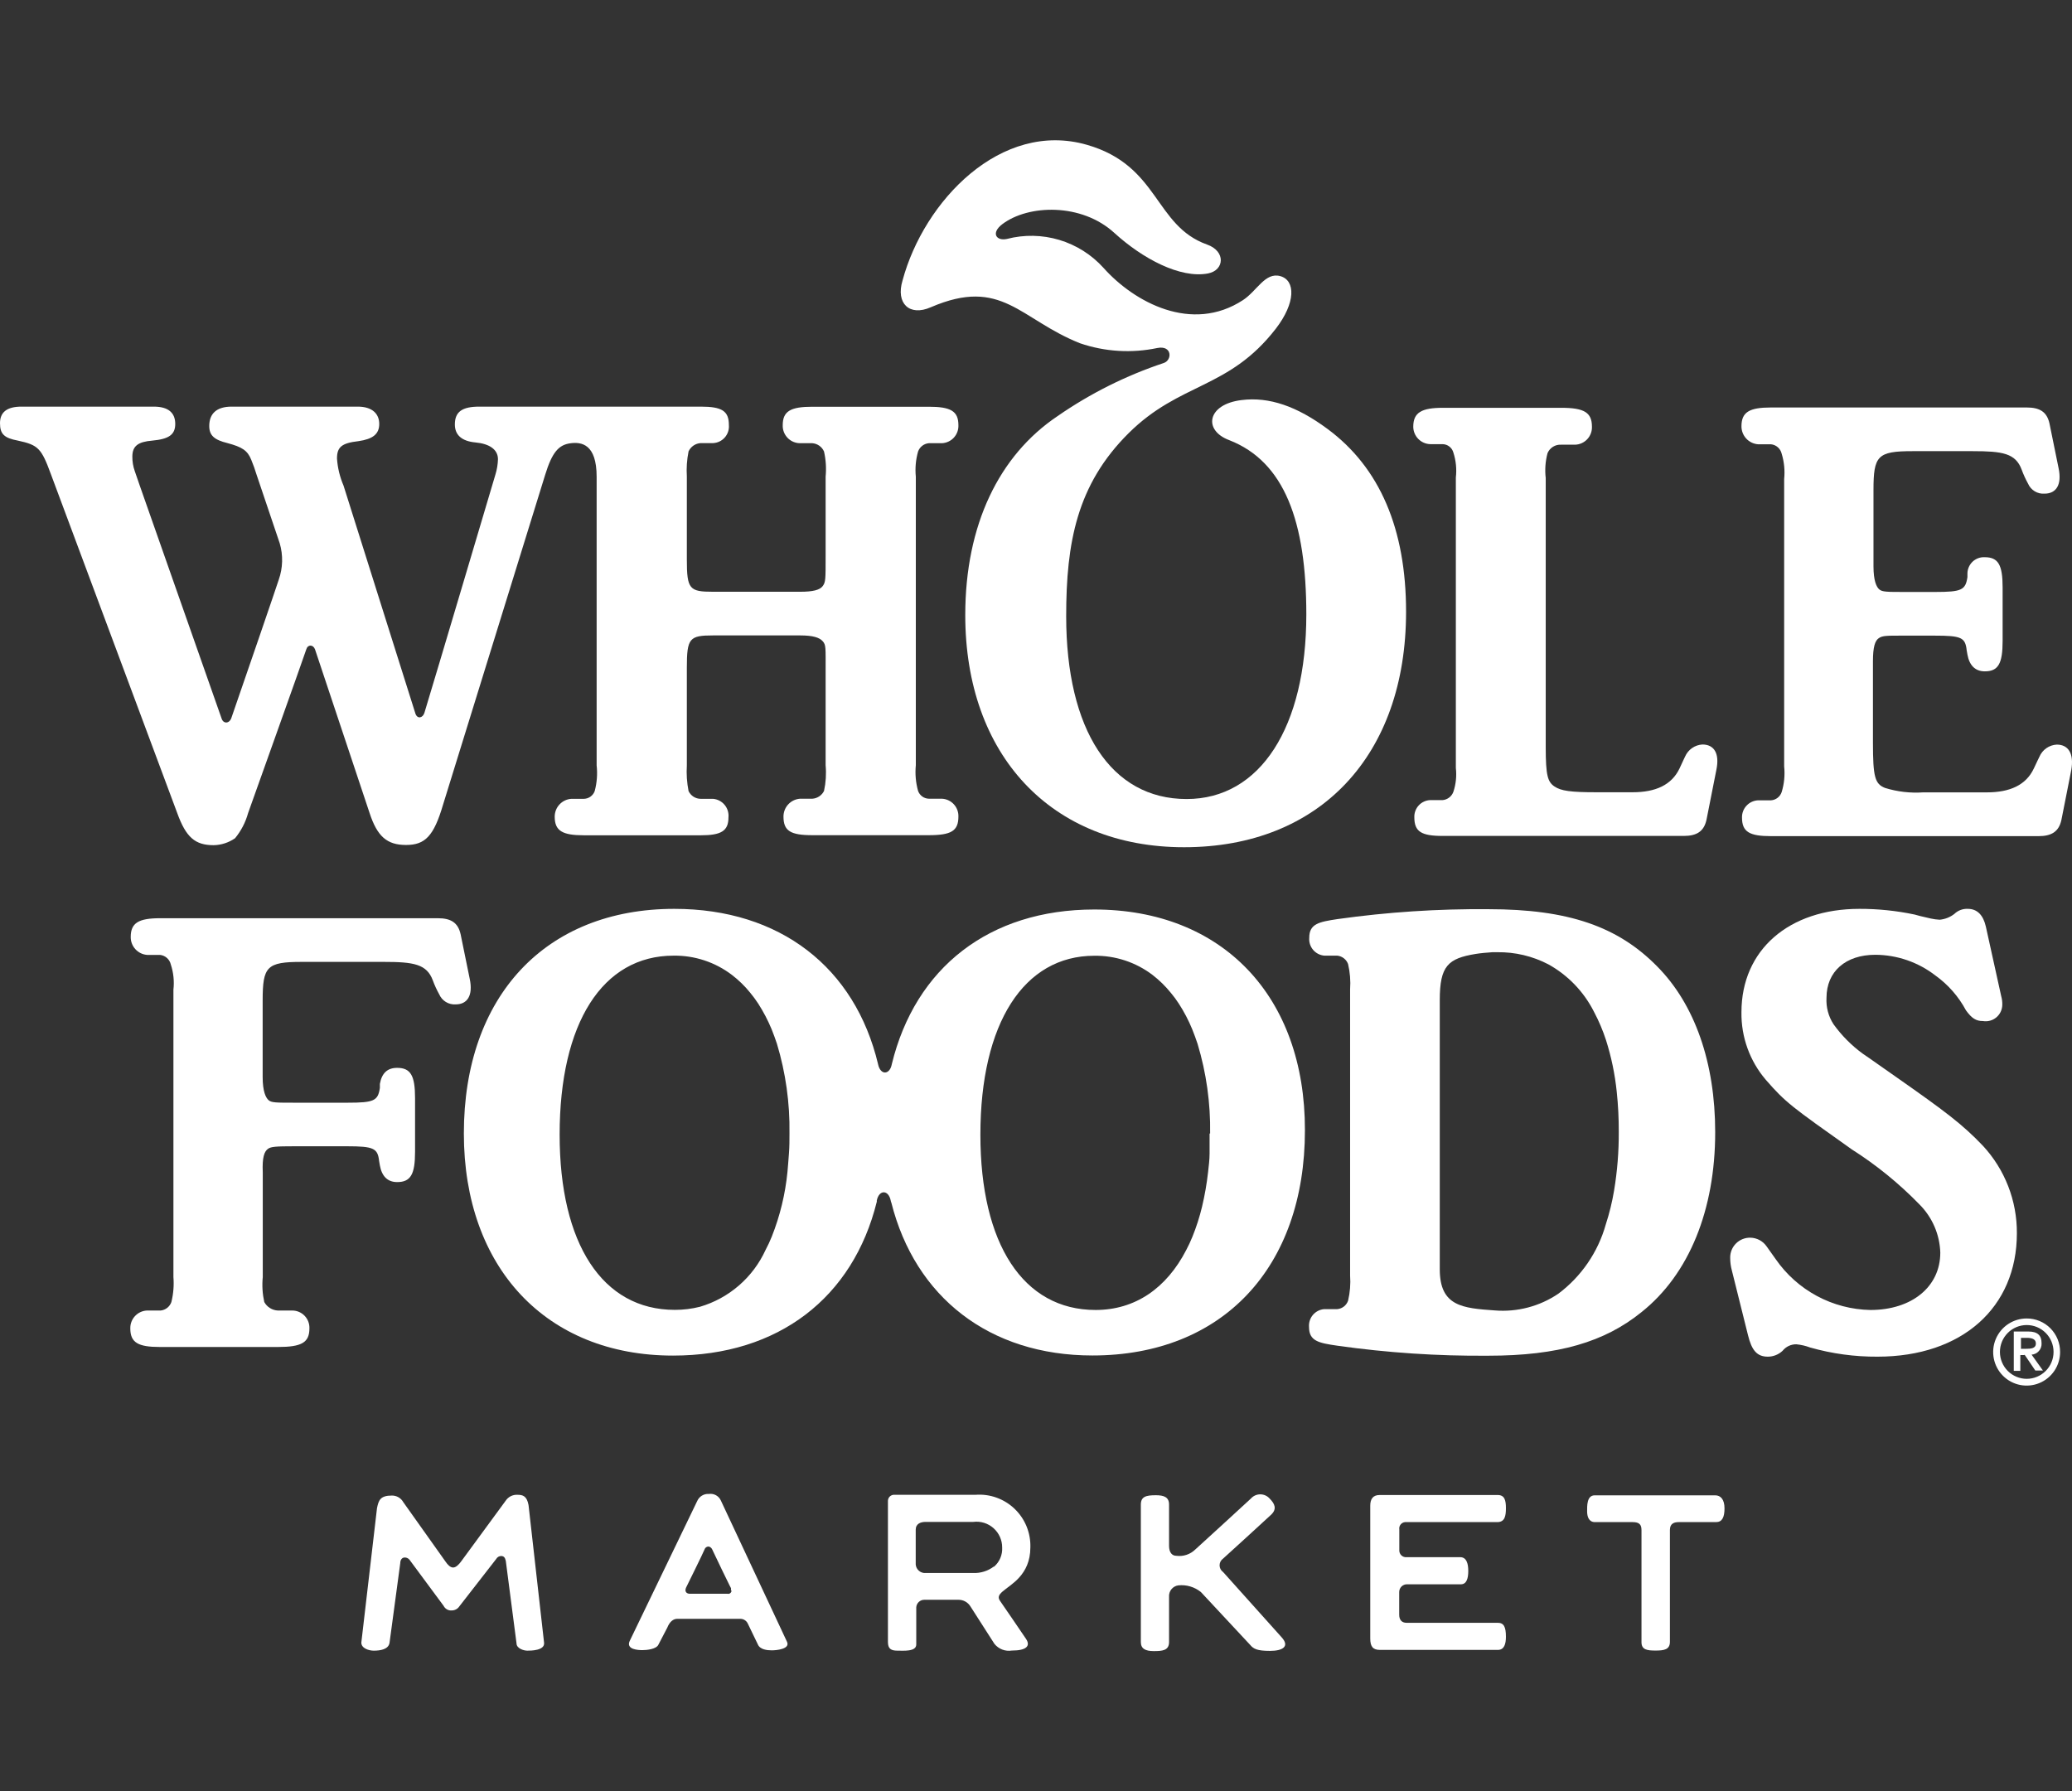 <svg width="192" height="166" viewBox="0 0 192 166" fill="none" xmlns="http://www.w3.org/2000/svg">
<rect x="0" y="0" width="192" height="166" fill="#333333" stroke="none"/>
<path d="M101.401 84.28C91.662 84.28 84.814 89.682 82.638 98.613C82.459 99.61 81.584 99.67 81.365 98.613C79.229 89.642 72.272 84.22 62.483 84.22C50.556 84.22 42.983 92.314 42.983 105.033C42.983 117.473 50.626 125.617 62.363 125.617C72.163 125.617 79.05 120.224 81.246 111.362C81.254 111.326 81.254 111.289 81.246 111.253C81.465 110.206 82.339 110.256 82.538 111.253C82.549 111.322 82.569 111.389 82.598 111.452C84.804 120.184 91.662 125.607 101.232 125.607C113.278 125.607 120.92 117.463 120.92 104.734C120.94 92.314 113.268 84.28 101.401 84.28ZM73.156 105.043C73.156 105.671 73.156 106.279 73.107 106.877C73.057 107.475 73.027 108.053 72.968 108.611C72.765 110.663 72.276 112.676 71.516 114.592C71.346 115.014 71.154 115.427 70.94 115.828C70.362 117.09 69.521 118.213 68.473 119.12C67.426 120.028 66.196 120.7 64.868 121.091C64.104 121.285 63.32 121.382 62.532 121.38C55.824 121.38 51.858 115.26 51.858 105.142C51.858 94.796 55.834 88.556 62.413 88.556C64.363 88.529 66.266 89.157 67.82 90.34C68.45 90.821 69.021 91.377 69.519 91.995C69.782 92.313 70.027 92.646 70.254 92.992C70.737 93.744 71.153 94.538 71.497 95.364C71.675 95.802 71.835 96.251 71.994 96.72C72.806 99.41 73.198 102.211 73.156 105.023V105.043ZM112.085 105.043C112.085 105.671 112.085 106.279 112.085 106.877C112.085 107.475 112.006 108.053 111.946 108.611C111.825 109.688 111.64 110.757 111.389 111.811C111.162 112.762 110.863 113.696 110.495 114.602C110.325 115.024 110.132 115.437 109.919 115.838C108.09 119.377 105.188 121.39 101.521 121.39C94.812 121.39 90.847 115.27 90.847 105.152C90.847 94.806 94.882 88.566 101.401 88.566C103.351 88.539 105.254 89.167 106.808 90.35C107.433 90.834 108 91.389 108.497 92.005C108.763 92.321 109.009 92.654 109.233 93.001C109.72 93.752 110.135 94.546 110.475 95.374C110.654 95.812 110.813 96.261 110.972 96.73C111.785 99.421 112.177 102.221 112.135 105.033L112.085 105.043Z" fill="white"/>
<path d="M24.845 106.449C25.114 106.26 25.551 106.22 27.26 106.22H32.15C34.645 106.22 35.002 106.409 35.132 107.596L35.201 107.994C35.38 108.991 35.907 109.539 36.801 109.539C38.053 109.539 38.461 108.822 38.461 106.738V101.754C38.461 99.671 38.053 98.954 36.801 98.954C35.907 98.954 35.38 99.432 35.201 100.439V100.817C35.022 102.004 34.664 102.183 32.22 102.183H27.31C25.601 102.183 25.163 102.183 24.895 101.954C24.627 101.725 24.339 101.136 24.339 99.801V92.724C24.339 89.564 24.706 89.135 27.956 89.135H35.579C38.332 89.135 39.554 89.334 40.111 90.859C40.273 91.299 40.469 91.726 40.697 92.135C40.824 92.431 41.039 92.68 41.314 92.848C41.588 93.016 41.907 93.094 42.228 93.072C43.311 93.072 43.848 92.245 43.53 90.72L42.685 86.583C42.446 85.487 41.77 85.088 40.578 85.088H14.837C12.85 85.088 12.114 85.516 12.114 86.822C12.108 87.242 12.262 87.648 12.545 87.958C12.828 88.267 13.217 88.457 13.635 88.487H14.837C15.075 88.514 15.299 88.615 15.477 88.776C15.655 88.937 15.779 89.15 15.831 89.384C16.077 90.132 16.158 90.924 16.07 91.707V118.341C16.132 119.117 16.068 119.898 15.881 120.654C15.807 120.866 15.674 121.053 15.498 121.192C15.322 121.331 15.11 121.418 14.887 121.441H13.605C13.186 121.464 12.792 121.65 12.507 121.958C12.221 122.267 12.066 122.675 12.075 123.096C12.075 124.412 12.79 124.82 14.818 124.82H25.75C27.946 124.82 28.672 124.412 28.672 123.096C28.68 122.882 28.645 122.669 28.569 122.469C28.493 122.27 28.378 122.087 28.231 121.933C28.084 121.778 27.907 121.655 27.711 121.571C27.515 121.486 27.305 121.442 27.091 121.441H25.75C25.49 121.429 25.237 121.35 25.016 121.212C24.795 121.075 24.613 120.882 24.488 120.654C24.32 119.895 24.273 119.114 24.349 118.341V108.632C24.289 107.277 24.478 106.699 24.845 106.449Z" fill="white"/>
<path d="M152.119 121.581C156.522 118.072 158.937 112.111 158.937 104.914C158.937 98.475 157.048 93.062 153.55 89.543C149.923 85.855 145.321 84.251 137.927 84.251C133.25 84.21 128.576 84.516 123.944 85.168C122.214 85.427 121.32 85.606 121.32 86.902C121.304 87.104 121.327 87.307 121.389 87.499C121.452 87.692 121.551 87.87 121.682 88.024C121.813 88.177 121.974 88.304 122.154 88.395C122.334 88.487 122.53 88.541 122.731 88.557H123.924C124.145 88.58 124.356 88.666 124.531 88.803C124.707 88.941 124.841 89.124 124.918 89.334C125.099 90.101 125.162 90.891 125.106 91.677V118.191C125.163 118.977 125.099 119.767 124.918 120.534C124.843 120.745 124.71 120.93 124.534 121.068C124.357 121.206 124.146 121.29 123.924 121.311H122.711C122.51 121.327 122.314 121.381 122.134 121.473C121.954 121.564 121.794 121.691 121.662 121.844C121.531 121.998 121.432 122.176 121.37 122.369C121.307 122.561 121.284 122.764 121.3 122.966C121.3 124.272 122.194 124.451 123.924 124.7C128.555 125.357 133.229 125.667 137.907 125.628C144.397 125.628 148.69 124.362 152.119 121.581ZM133.415 117.593V92.674C133.415 89.504 134.18 88.816 136.744 88.397C137.152 88.327 137.837 88.268 138.295 88.238H138.752C140.397 88.215 142.023 88.602 143.483 89.364C145.298 90.372 146.769 91.903 147.706 93.76C148.152 94.6 148.524 95.477 148.819 96.382C149.313 97.938 149.646 99.541 149.813 101.166C149.944 102.401 150.007 103.642 150.002 104.884C150.012 106.711 149.866 108.535 149.565 110.337C149.388 111.394 149.133 112.437 148.8 113.457C148.08 116.029 146.532 118.29 144.397 119.886C142.664 121.058 140.586 121.603 138.503 121.431C135.532 121.222 133.415 121.052 133.415 117.623V117.593Z" fill="white"/>
<path d="M66.797 139.045C66.703 138.838 66.545 138.667 66.346 138.557C66.148 138.448 65.919 138.406 65.694 138.437C65.466 138.42 65.237 138.476 65.041 138.595C64.845 138.715 64.692 138.893 64.601 139.105L58.35 152.063C57.982 152.871 59.175 152.91 59.532 152.91C59.89 152.91 60.834 152.84 61.023 152.382L61.838 150.817C62.047 150.289 62.385 150.01 62.752 150.01H68.636C68.779 150.016 68.917 150.062 69.034 150.144C69.152 150.225 69.245 150.337 69.302 150.468L70.226 152.382C70.425 152.86 71.081 152.93 71.518 152.93C71.956 152.93 73.237 152.811 72.929 152.143L66.797 139.045ZM67.791 147.408C67.783 147.47 67.758 147.528 67.72 147.578C67.681 147.627 67.631 147.664 67.573 147.687C67.513 147.697 67.453 147.697 67.394 147.687H63.925C63.677 147.687 63.518 147.557 63.518 147.348C63.521 147.265 63.541 147.184 63.578 147.109C63.677 146.9 65.118 143.999 65.287 143.58C65.31 143.505 65.355 143.438 65.418 143.39C65.48 143.342 65.556 143.314 65.635 143.311C65.707 143.31 65.778 143.335 65.834 143.381C65.904 143.427 65.959 143.493 65.992 143.57L66.887 145.444L67.632 146.969L67.732 147.159C67.749 147.227 67.749 147.299 67.732 147.368L67.791 147.408Z" fill="white"/>
<path d="M47.953 138.517C47.739 138.504 47.525 138.548 47.333 138.644C47.141 138.74 46.978 138.886 46.859 139.065L42.735 144.687C42.517 144.986 42.248 145.255 41.99 145.255C41.731 145.255 41.493 145.016 41.284 144.707L37.368 139.195C37.263 139.008 37.11 138.853 36.925 138.746C36.739 138.639 36.529 138.584 36.315 138.587C35.242 138.587 35.083 139.015 34.933 139.763L33.482 152.213C33.482 152.761 34.208 152.96 34.635 152.96C35.252 152.96 35.997 152.841 36.096 152.233L37.09 144.847C37.09 144.548 37.249 144.328 37.498 144.328C37.586 144.325 37.673 144.343 37.753 144.382C37.833 144.42 37.902 144.477 37.955 144.548L41.105 148.804C41.175 148.946 41.287 149.063 41.426 149.14C41.564 149.217 41.723 149.249 41.88 149.232C42.017 149.229 42.15 149.193 42.27 149.127C42.389 149.062 42.491 148.967 42.566 148.853L45.985 144.458C46.03 144.378 46.095 144.311 46.173 144.264C46.252 144.217 46.341 144.191 46.432 144.189C46.681 144.189 46.8 144.328 46.869 144.637L47.863 152.283C47.863 152.761 48.539 152.96 48.857 152.96C49.175 152.96 50.487 152.96 50.417 152.233L48.976 139.464C48.817 138.626 48.45 138.517 47.953 138.517Z" fill="white"/>
<path d="M95.478 143.39C95.498 142.726 95.379 142.065 95.128 141.45C94.877 140.835 94.499 140.279 94.021 139.82C93.542 139.36 92.972 139.007 92.348 138.782C91.725 138.557 91.061 138.467 90.4 138.516H82.886C82.811 138.511 82.734 138.521 82.662 138.545C82.59 138.57 82.524 138.61 82.467 138.661C82.41 138.712 82.365 138.774 82.333 138.843C82.301 138.913 82.283 138.988 82.28 139.064V152.162C82.28 152.8 82.588 152.959 83.155 152.959C83.721 152.959 84.904 153.069 84.904 152.391V148.942C84.917 148.753 85.001 148.575 85.139 148.446C85.278 148.316 85.46 148.244 85.649 148.245H88.82C89.044 148.244 89.264 148.301 89.459 148.411C89.654 148.521 89.817 148.68 89.933 148.873L92.149 152.331C92.34 152.567 92.589 152.749 92.871 152.858C93.154 152.966 93.46 152.998 93.759 152.95C95.121 152.95 95.518 152.521 95.071 151.863C94.783 151.424 92.785 148.514 92.666 148.344C92.447 148.025 92.537 147.796 92.904 147.477C93.62 146.839 95.478 145.972 95.478 143.39ZM92.079 145.174C91.535 145.58 90.869 145.788 90.191 145.763H85.779C85.665 145.772 85.552 145.759 85.444 145.724C85.336 145.689 85.236 145.632 85.15 145.558C85.064 145.484 84.993 145.393 84.943 145.292C84.892 145.19 84.862 145.079 84.854 144.965V141.756C84.854 141.187 85.321 141.028 85.779 141.028H90.191C90.526 140.985 90.867 141.015 91.19 141.115C91.513 141.215 91.81 141.383 92.063 141.607C92.316 141.832 92.519 142.108 92.657 142.417C92.795 142.726 92.866 143.061 92.865 143.4C92.883 143.733 92.826 144.066 92.697 144.374C92.567 144.681 92.37 144.955 92.119 145.174H92.079Z" fill="white"/>
<path d="M130.203 141.048H138.74C139.445 141.048 139.545 140.48 139.545 139.752C139.545 139.025 139.425 138.536 138.779 138.536H127.847C127.201 138.536 126.973 138.935 126.973 139.533V151.833C126.973 152.591 127.231 152.89 127.867 152.89H138.799C139.386 152.89 139.545 152.342 139.545 151.674C139.545 150.747 139.346 150.378 138.789 150.378H130.332C129.924 150.378 129.656 150.139 129.656 149.63V147.537C129.655 147.44 129.673 147.342 129.71 147.252C129.748 147.162 129.803 147.08 129.872 147.012C129.942 146.944 130.025 146.891 130.116 146.856C130.207 146.821 130.304 146.805 130.401 146.81H135.371C135.917 146.81 136.056 146.231 136.056 145.574C136.056 144.916 135.907 144.298 135.311 144.298H130.342C130.254 144.306 130.166 144.296 130.083 144.267C130 144.239 129.923 144.193 129.859 144.133C129.795 144.072 129.745 143.999 129.712 143.917C129.678 143.835 129.663 143.748 129.666 143.66V141.726C129.653 141.645 129.658 141.563 129.678 141.485C129.699 141.406 129.736 141.333 129.786 141.269C129.836 141.205 129.9 141.153 129.971 141.115C130.043 141.077 130.122 141.054 130.203 141.048Z" fill="white"/>
<path d="M113.338 145.674C113.237 145.604 113.155 145.511 113.098 145.402C113.042 145.294 113.012 145.173 113.012 145.051C113.012 144.928 113.042 144.807 113.098 144.699C113.155 144.59 113.237 144.497 113.338 144.428C113.338 144.428 117.442 140.7 117.81 140.341C118.337 139.823 118.128 139.344 117.651 138.866C117.542 138.742 117.408 138.644 117.258 138.576C117.108 138.509 116.945 138.474 116.781 138.474C116.617 138.474 116.454 138.509 116.304 138.576C116.155 138.644 116.021 138.742 115.912 138.866C115.912 138.866 111.221 143.182 110.764 143.581C110.533 143.807 110.254 143.978 109.947 144.08C109.64 144.182 109.315 144.212 108.994 144.168C108.617 144.168 108.329 143.869 108.329 143.251V139.414C108.329 138.726 107.842 138.557 107.106 138.557C106.182 138.557 105.715 138.686 105.715 139.434V152.153C105.715 152.781 106.132 153 106.917 153C107.702 153 108.329 152.95 108.329 152.163V147.966C108.311 147.714 108.39 147.465 108.548 147.269C108.707 147.073 108.934 146.944 109.183 146.91C109.936 146.83 110.69 147.053 111.28 147.528L115.842 152.422C116.15 152.791 116.478 152.98 117.681 152.98C118.883 152.98 119.529 152.562 118.754 151.714L113.338 145.674Z" fill="white"/>
<path d="M187.806 122.178C187.192 122.176 186.592 122.357 186.081 122.697C185.569 123.038 185.17 123.523 184.934 124.091C184.698 124.659 184.635 125.285 184.754 125.888C184.872 126.492 185.167 127.048 185.6 127.483C186.033 127.919 186.586 128.217 187.187 128.337C187.789 128.458 188.413 128.397 188.98 128.162C189.548 127.927 190.032 127.528 190.374 127.017C190.715 126.505 190.897 125.903 190.897 125.288C190.9 124.88 190.821 124.475 190.667 124.097C190.513 123.719 190.285 123.376 189.998 123.086C189.711 122.797 189.369 122.568 188.993 122.412C188.616 122.256 188.213 122.176 187.806 122.178ZM187.806 127.77C187.147 127.77 186.515 127.507 186.049 127.04C185.583 126.573 185.321 125.939 185.321 125.278C185.321 124.617 185.583 123.983 186.049 123.516C186.515 123.048 187.147 122.786 187.806 122.786C188.465 122.786 189.097 123.048 189.563 123.516C190.029 123.983 190.291 124.617 190.291 125.278C190.291 125.939 190.029 126.573 189.563 127.04C189.097 127.507 188.465 127.77 187.806 127.77Z" fill="white"/>
<path d="M190.59 68.999C190.243 69.017 189.908 69.131 189.624 69.331C189.339 69.53 189.116 69.805 188.98 70.126C188.91 70.245 188.801 70.514 188.463 71.212C187.738 72.757 186.237 73.425 184.12 73.425H178.217C177.022 73.508 175.823 73.369 174.679 73.016C173.744 72.648 173.555 72.02 173.555 68.83V61.284C173.555 59.949 173.744 59.37 174.102 59.131C174.46 58.892 174.818 58.902 176.517 58.902H179.26C181.755 58.902 182.113 59.071 182.242 60.267L182.311 60.656C182.49 61.653 183.027 62.211 183.921 62.211C185.164 62.211 185.571 61.493 185.571 59.41V54.426C185.571 52.343 185.164 51.635 183.921 51.635C183.718 51.623 183.513 51.652 183.321 51.721C183.129 51.79 182.952 51.897 182.802 52.035C182.652 52.174 182.531 52.341 182.447 52.528C182.362 52.714 182.316 52.916 182.311 53.12V53.479C182.132 54.675 181.775 54.855 179.33 54.855H176.567C174.867 54.855 174.43 54.855 174.152 54.626C173.874 54.396 173.605 53.808 173.605 52.472V45.405C173.605 42.236 173.973 41.807 177.213 41.807H182.798C185.561 41.807 186.774 41.996 187.34 43.531C187.503 43.974 187.699 44.404 187.927 44.817C188.054 45.112 188.27 45.36 188.544 45.526C188.818 45.692 189.137 45.769 189.457 45.744C190.54 45.744 191.077 44.917 190.759 43.392L189.914 39.245C189.676 38.158 189 37.76 187.807 37.76H164.104C162.116 37.76 161.371 38.178 161.371 39.504C161.37 39.924 161.527 40.329 161.811 40.638C162.094 40.946 162.484 41.136 162.902 41.169H164.104C164.341 41.192 164.564 41.289 164.742 41.447C164.92 41.604 165.045 41.814 165.098 42.046C165.33 42.804 165.408 43.6 165.327 44.389V71.013C165.411 71.814 165.333 72.625 165.098 73.395C165.027 73.608 164.895 73.794 164.718 73.931C164.541 74.068 164.327 74.148 164.104 74.163H162.902C162.496 74.183 162.115 74.362 161.839 74.659C161.562 74.957 161.412 75.351 161.421 75.758C161.421 77.083 162.107 77.482 164.104 77.482H188.9C190.093 77.482 190.779 77.073 191.017 75.987L191.932 71.362C192.2 69.827 191.663 68.999 190.59 68.999Z" fill="white"/>
<path d="M132.539 41.158H133.682C133.909 41.163 134.129 41.241 134.308 41.382C134.487 41.522 134.616 41.716 134.676 41.936C134.917 42.681 134.995 43.47 134.905 44.248V71.162C134.99 71.907 134.912 72.662 134.676 73.375C134.6 73.584 134.466 73.767 134.29 73.903C134.114 74.039 133.903 74.122 133.682 74.142H132.539C132.337 74.149 132.139 74.195 131.955 74.279C131.771 74.363 131.605 74.482 131.468 74.63C131.33 74.779 131.223 74.953 131.153 75.143C131.082 75.332 131.05 75.535 131.058 75.737C131.058 77.063 131.704 77.462 133.682 77.462H156.024C157.216 77.462 157.892 77.053 158.131 75.966L159.045 71.341C159.363 69.816 158.836 68.989 157.753 68.989C157.407 69.008 157.073 69.124 156.789 69.323C156.504 69.522 156.281 69.796 156.143 70.115C156.073 70.235 155.974 70.494 155.636 71.202C154.901 72.747 153.41 73.415 151.283 73.415H147.944C145.559 73.415 144.654 73.295 144.038 72.876C143.422 72.457 143.233 71.879 143.233 69.248V44.298C143.143 43.523 143.2 42.739 143.402 41.986C143.507 41.743 143.683 41.539 143.907 41.4C144.131 41.261 144.391 41.194 144.654 41.208H145.946C146.158 41.203 146.368 41.156 146.562 41.069C146.756 40.983 146.931 40.858 147.077 40.703C147.223 40.549 147.337 40.367 147.412 40.168C147.488 39.968 147.523 39.756 147.516 39.543C147.516 38.218 146.791 37.789 144.654 37.789H133.722C131.734 37.789 130.959 38.218 130.959 39.543C130.961 39.966 131.128 40.371 131.423 40.672C131.718 40.974 132.118 41.148 132.539 41.158Z" fill="white"/>
<path d="M86.255 28.47C92.854 25.629 94.484 29.586 100.079 31.809C102.385 32.598 104.86 32.749 107.245 32.248C108.626 31.978 108.626 33.364 107.851 33.633C104.351 34.797 101.035 36.455 98.002 38.557C92.576 42.196 89.445 48.635 89.445 56.998C89.445 69.956 97.395 78.509 109.719 78.509C122.301 78.509 130.292 69.996 130.292 56.689C130.292 49.034 127.867 43.332 123.007 39.743C120.194 37.66 117.62 36.753 115.056 37.072C111.866 37.451 111.449 39.873 113.913 40.79C119.022 42.784 121.049 48.326 121.049 56.938C121.049 67.395 116.775 74.043 109.958 74.043C102.941 74.043 98.797 67.634 98.797 57.098C98.797 50.28 99.791 44.907 104.571 40.152C109.352 35.398 113.854 36.105 118.227 30.453C120.075 28.051 120.055 25.988 118.644 25.589C117.233 25.19 116.477 26.965 115.175 27.812C110.445 30.902 105.108 28.021 102.255 24.822C101.15 23.599 99.732 22.703 98.156 22.231C96.579 21.758 94.904 21.727 93.311 22.14C92.317 22.36 91.81 21.592 92.864 20.784C95.279 18.94 100.228 18.791 103.269 21.592C105.863 23.954 109.351 25.828 111.935 25.34C113.466 25.051 113.605 23.276 111.846 22.659C106.956 20.914 107.433 15.342 100.715 13.418C92.764 11.136 85.618 18.601 83.631 25.998C82.995 28.111 84.267 29.347 86.255 28.47Z" fill="white"/>
<path d="M187.609 125.539L188.603 127.004H189.309L188.255 125.529C188.517 125.511 188.762 125.39 188.935 125.192C189.108 124.994 189.196 124.735 189.18 124.472C189.18 123.724 188.792 123.386 187.947 123.386H186.605V127.034H187.212V125.569H187.57L187.609 125.539ZM187.271 124.97V123.974H187.838C188.245 123.974 188.653 124.073 188.653 124.492C188.653 124.961 188.206 124.99 187.659 124.99H187.242L187.271 124.97Z" fill="white"/>
<path d="M183.731 106.16C181.823 104.166 180.283 103.01 175.602 99.73C174.33 98.853 173.395 98.165 172.62 97.647C171.573 96.884 170.654 95.959 169.897 94.906C169.428 94.181 169.202 93.326 169.251 92.464C169.251 90.021 171.03 88.476 173.773 88.476C175.792 88.485 177.752 89.161 179.349 90.4C180.523 91.242 181.489 92.343 182.171 93.62C182.718 94.377 183.115 94.617 183.751 94.617C183.968 94.652 184.189 94.641 184.401 94.584C184.612 94.527 184.809 94.425 184.979 94.285C185.148 94.146 185.286 93.971 185.383 93.774C185.479 93.577 185.533 93.361 185.54 93.141C185.551 92.862 185.518 92.583 185.441 92.314L184.02 85.875C183.781 84.808 183.225 84.22 182.35 84.22C182.12 84.208 181.891 84.243 181.675 84.324C181.46 84.405 181.263 84.529 181.098 84.689C180.705 84.995 180.232 85.182 179.736 85.227C179.462 85.213 179.189 85.176 178.921 85.117C178.076 84.928 177.599 84.808 177.42 84.748C175.737 84.393 174.022 84.216 172.302 84.22C165.763 84.22 161.37 88.028 161.37 93.799C161.336 96.092 162.138 98.318 163.626 100.059C165.474 102.182 166.001 102.541 171.577 106.498C173.866 107.95 175.977 109.667 177.868 111.612C179.054 112.8 179.744 114.397 179.796 116.078C179.796 119.227 177.172 121.391 173.316 121.391C171.585 121.358 169.888 120.913 168.362 120.093C166.836 119.273 165.527 118.102 164.54 116.676L163.696 115.489C163.527 115.248 163.304 115.051 163.045 114.912C162.786 114.774 162.498 114.698 162.205 114.692C161.958 114.685 161.712 114.729 161.483 114.82C161.253 114.911 161.044 115.048 160.869 115.222C160.693 115.396 160.555 115.604 160.461 115.833C160.368 116.063 160.322 116.308 160.326 116.556C160.325 116.957 160.379 117.356 160.485 117.742L161.976 123.723C162.324 125.148 162.821 125.717 163.815 125.717C164.325 125.717 164.816 125.521 165.186 125.168C165.339 124.978 165.533 124.825 165.753 124.722C165.974 124.618 166.215 124.566 166.458 124.57C166.897 124.613 167.328 124.714 167.74 124.869C169.768 125.444 171.865 125.729 173.972 125.717C181.813 125.717 186.892 121.161 186.892 114.283C186.911 111.27 185.78 108.364 183.731 106.16Z" fill="white"/>
<path d="M16.418 75.329C17.233 77.592 18.078 78.32 19.797 78.32C20.509 78.306 21.201 78.081 21.785 77.672C22.343 76.991 22.753 76.199 22.988 75.349C22.988 75.349 28.245 60.637 28.384 60.168C28.523 59.7 29.02 59.72 29.189 60.168L34.238 75.31C34.953 77.513 35.858 78.3 37.627 78.3C39.396 78.3 40.201 77.473 41.056 74.562L50.517 44C51.163 41.897 51.779 41.229 52.833 41.08C53.886 40.93 55.287 41.149 55.287 44.179V70.924C55.376 71.722 55.316 72.53 55.108 73.306C55.033 73.512 54.898 73.69 54.721 73.818C54.544 73.945 54.333 74.017 54.115 74.024H52.942C52.523 74.052 52.132 74.238 51.845 74.546C51.559 74.853 51.401 75.258 51.401 75.678C51.401 77.004 52.127 77.403 54.115 77.403H64.938C66.826 77.403 67.502 77.004 67.502 75.748C67.522 75.541 67.502 75.332 67.441 75.133C67.381 74.934 67.282 74.749 67.15 74.589C67.017 74.428 66.855 74.296 66.671 74.199C66.488 74.102 66.287 74.043 66.081 74.024H64.938C64.7 74.024 64.468 73.957 64.267 73.83C64.067 73.703 63.906 73.521 63.805 73.306C63.65 72.522 63.597 71.721 63.646 70.924V61.873C63.646 59.132 63.884 58.882 66.081 58.882H74.141C75.323 58.882 75.93 59.072 76.238 59.421C76.546 59.769 76.506 60.009 76.506 62.222V70.914C76.578 71.711 76.528 72.514 76.357 73.296C76.254 73.5 76.1 73.673 75.91 73.799C75.72 73.924 75.501 73.999 75.274 74.014H74.141C73.722 74.042 73.33 74.228 73.044 74.535C72.758 74.843 72.599 75.248 72.6 75.668C72.6 76.994 73.246 77.393 75.274 77.393H86.067C88.154 77.393 88.81 76.994 88.81 75.668C88.823 75.246 88.67 74.835 88.383 74.526C88.097 74.216 87.7 74.032 87.279 74.014H86.067C85.849 74.007 85.637 73.936 85.46 73.808C85.283 73.68 85.148 73.502 85.073 73.296C84.857 72.522 84.786 71.714 84.864 70.914V44.17C84.787 43.386 84.858 42.595 85.073 41.837C85.149 41.628 85.283 41.445 85.459 41.309C85.635 41.173 85.846 41.09 86.067 41.07H87.279C87.489 41.061 87.696 41.01 87.886 40.921C88.077 40.832 88.249 40.706 88.391 40.551C88.533 40.395 88.643 40.213 88.715 40.015C88.787 39.816 88.819 39.606 88.81 39.395C88.81 38.089 88.084 37.691 86.067 37.691H75.274C73.286 37.691 72.531 38.089 72.531 39.395C72.522 39.612 72.558 39.829 72.635 40.032C72.713 40.234 72.83 40.419 72.981 40.576C73.131 40.732 73.311 40.856 73.51 40.941C73.71 41.026 73.924 41.07 74.141 41.07H75.274C75.506 41.087 75.73 41.168 75.921 41.303C76.112 41.438 76.262 41.623 76.357 41.837C76.531 42.602 76.581 43.389 76.506 44.17V51.496C76.506 53.709 76.506 53.938 76.238 54.307C75.969 54.676 75.323 54.836 74.141 54.836H66.081C63.884 54.836 63.646 54.606 63.646 51.845V44.16C63.597 43.379 63.65 42.594 63.805 41.827C63.907 41.608 64.066 41.422 64.265 41.286C64.465 41.151 64.697 41.073 64.938 41.06H66.081C66.287 41.05 66.49 40.998 66.677 40.908C66.863 40.817 67.029 40.69 67.166 40.534C67.302 40.377 67.406 40.195 67.47 39.998C67.535 39.8 67.559 39.592 67.541 39.385C67.541 38.079 66.895 37.681 64.938 37.681H44.415C42.834 37.681 42.149 38.149 42.149 39.335C42.149 40.282 42.755 40.88 44.057 41C45.359 41.119 46.144 41.658 46.144 42.555C46.129 43.039 46.049 43.518 45.906 43.98C45.906 43.98 40.221 63.139 39.326 66.059C39.177 66.538 38.67 66.657 38.492 66.119L31.833 44.997C31.492 44.203 31.287 43.357 31.227 42.495C31.227 41.428 31.654 41.06 33.214 40.88C34.536 40.691 35.142 40.232 35.142 39.285C35.142 38.338 34.486 37.681 33.155 37.681H21.457C20.076 37.681 19.39 38.328 19.39 39.475C19.39 40.352 19.857 40.761 21.079 41.06C22.451 41.428 22.938 41.748 23.286 42.615C23.471 43.062 23.633 43.517 23.773 43.98L25.919 50.34C26.245 51.448 26.214 52.63 25.83 53.719C25.721 54.088 22.59 63.218 21.437 66.538C21.248 67.066 20.712 67.086 20.543 66.607C19.499 63.617 12.95 44.997 12.95 44.997L12.483 43.642C12.334 43.215 12.26 42.767 12.264 42.316C12.264 41.319 12.801 40.94 14.103 40.83C15.643 40.691 16.239 40.282 16.239 39.285C16.239 38.289 15.643 37.681 14.252 37.681H1.988C0.626 37.681 0 38.209 0 39.215C0 40.222 0.388 40.591 1.66 40.83C3.558 41.239 3.836 41.538 4.731 43.98L16.418 75.329Z" fill="white"/>
<path d="M158.935 138.566H147.774C147.029 138.566 147.069 139.563 147.069 140.052C147.069 140.54 147.228 141.048 147.794 141.048H151.293C151.919 141.048 152.107 141.288 152.107 141.796V152.173C152.107 152.88 152.634 152.95 153.409 152.95C154.185 152.95 154.741 152.87 154.741 152.143V141.776C154.741 141.208 155.089 141.048 155.556 141.048H159.015C159.581 141.048 159.8 140.6 159.8 139.772C159.8 138.945 159.442 138.566 158.935 138.566Z" fill="white"/>
</svg>
